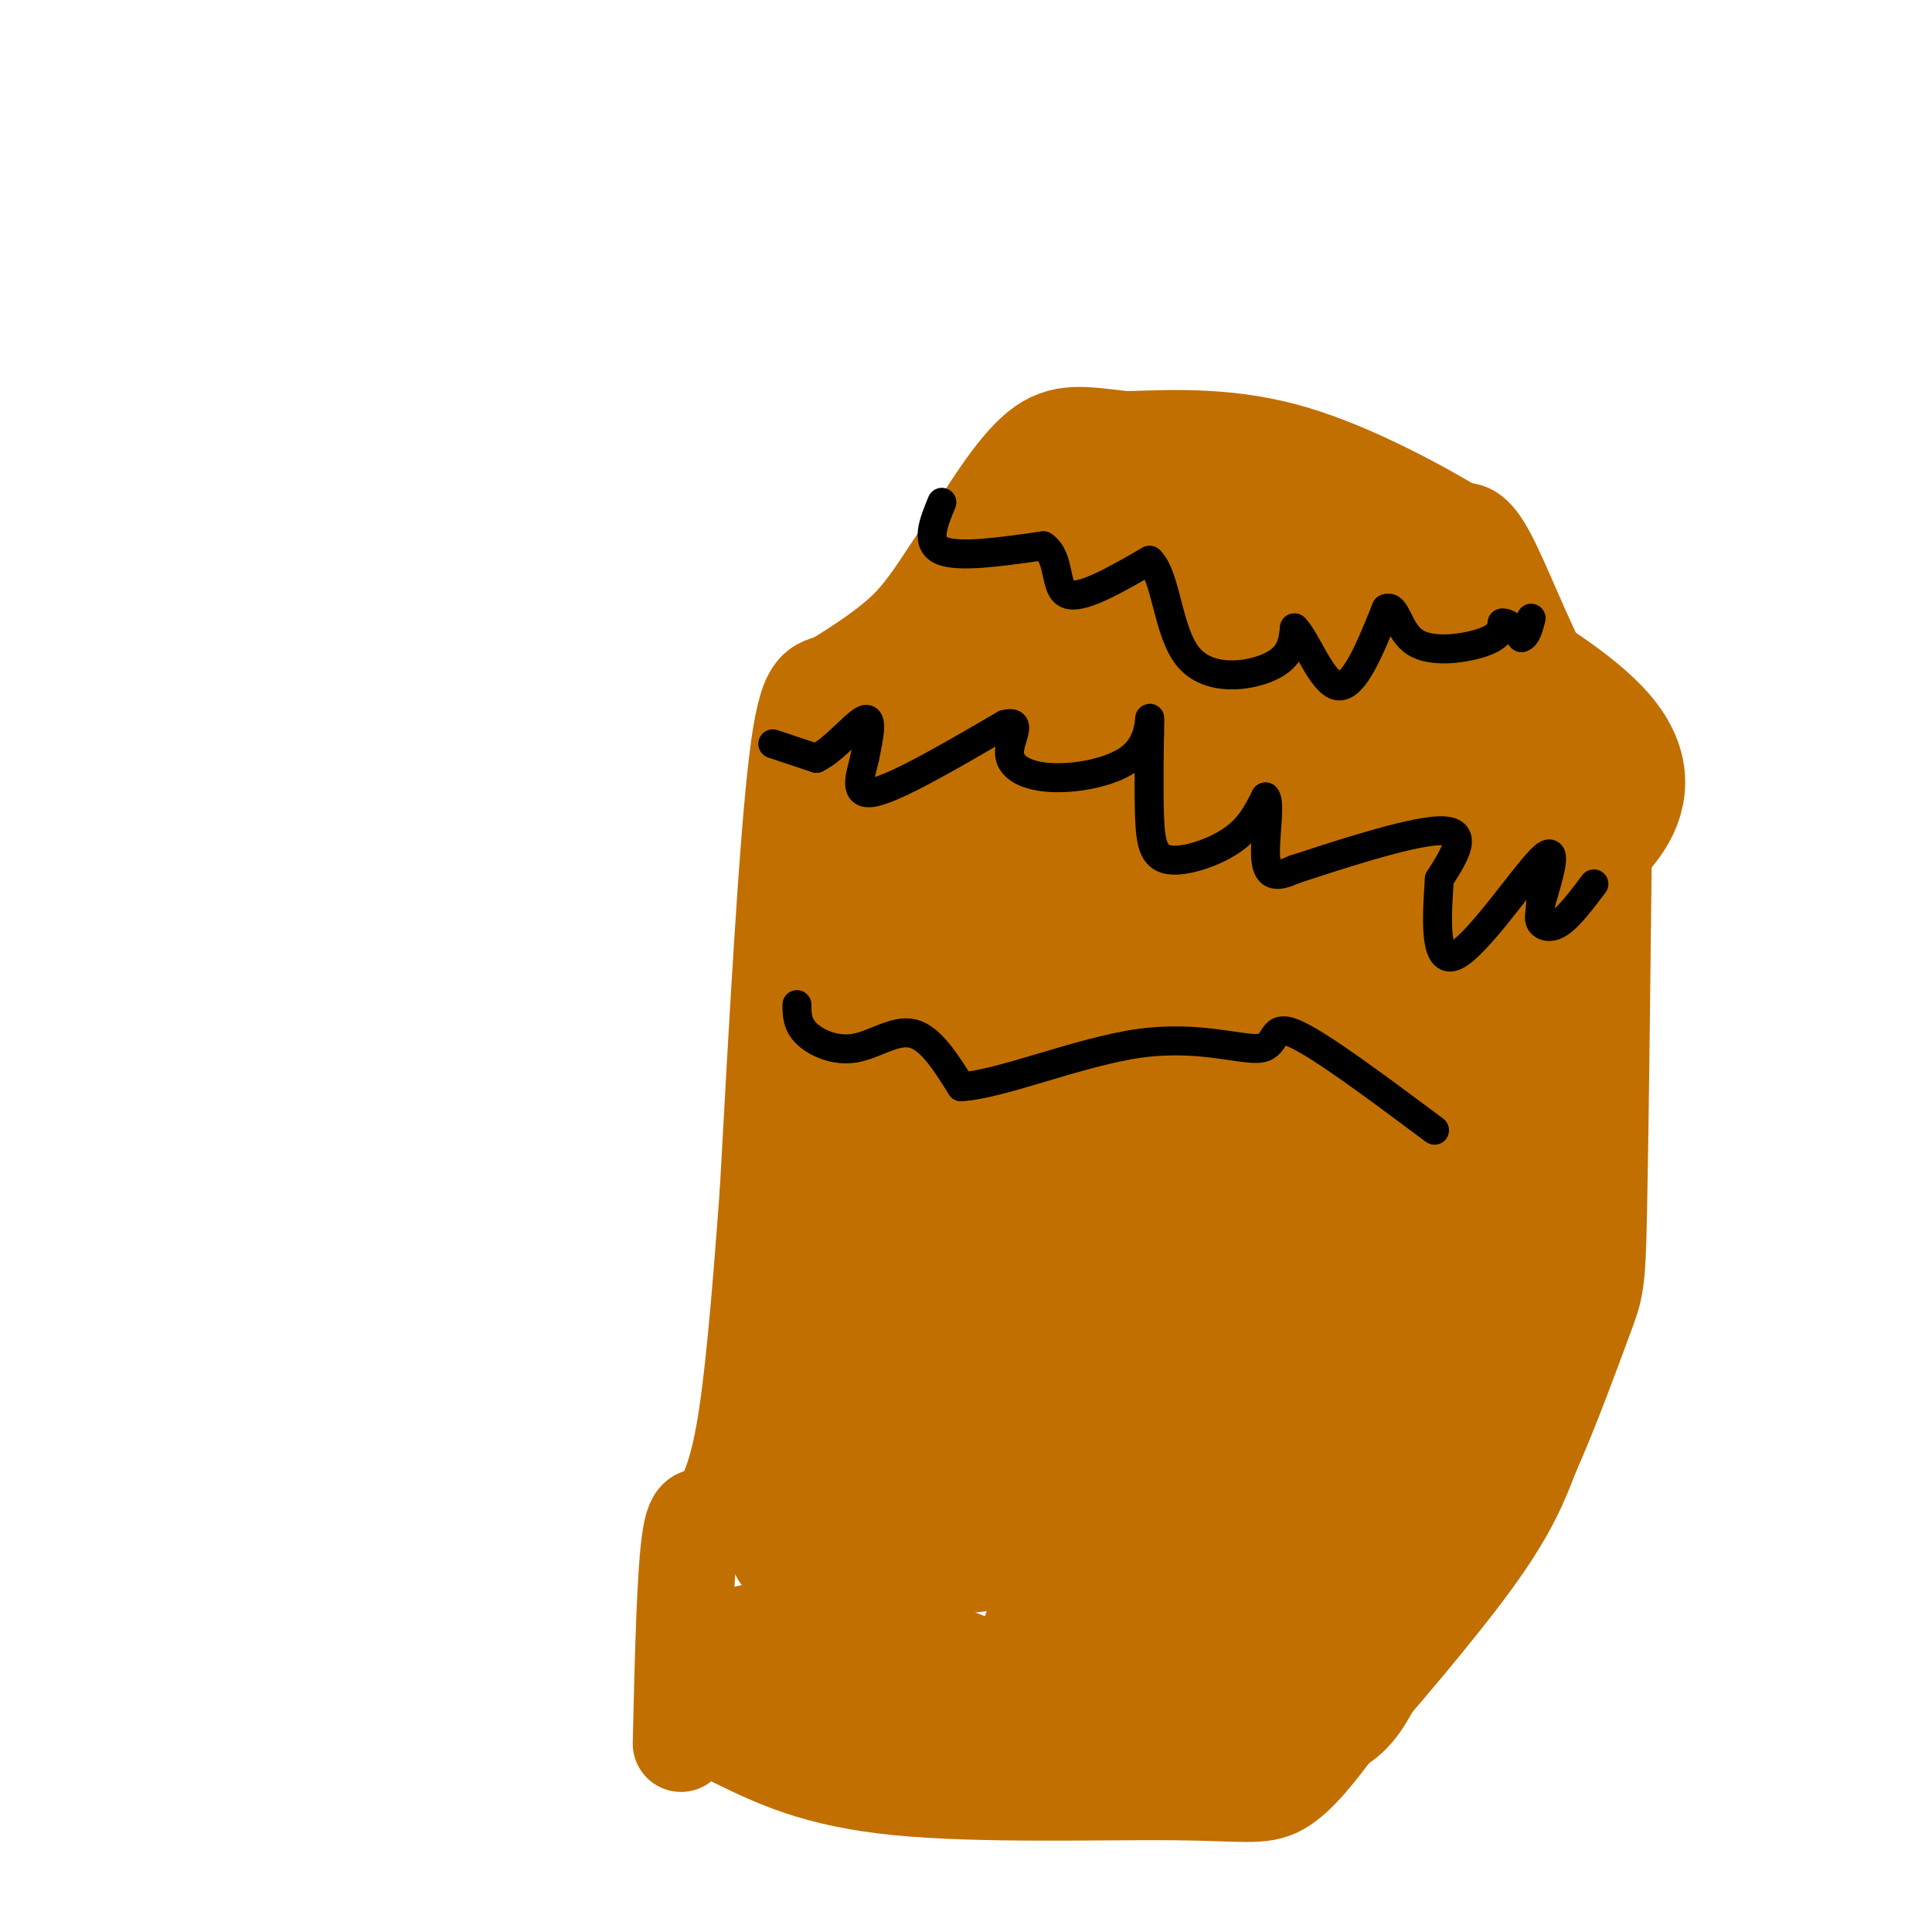 <svg viewBox='0 0 400 400' version='1.1' xmlns='http://www.w3.org/2000/svg' xmlns:xlink='http://www.w3.org/1999/xlink'><g fill='none' stroke='#C26F01' stroke-width='20' stroke-linecap='round' stroke-linejoin='round'><path d='M152,360c8.506,4.161 17.012,8.321 34,10c16.988,1.679 42.458,0.875 57,1c14.542,0.125 18.155,1.179 22,-1c3.845,-2.179 7.923,-7.589 12,-13'/><path d='M277,357c7.556,-8.600 20.444,-23.600 28,-34c7.556,-10.400 9.778,-16.200 12,-22'/><path d='M317,301c4.179,-9.321 8.625,-21.625 11,-28c2.375,-6.375 2.679,-6.821 3,-22c0.321,-15.179 0.661,-45.089 1,-75'/><path d='M332,176c-1.917,-18.036 -7.208,-25.625 -12,-35c-4.792,-9.375 -9.083,-20.536 -12,-26c-2.917,-5.464 -4.458,-5.232 -6,-5'/><path d='M302,110c-6.933,-4.200 -21.267,-12.200 -34,-16c-12.733,-3.800 -23.867,-3.400 -35,-3'/><path d='M233,91c-8.733,-1.000 -13.067,-2.000 -18,2c-4.933,4.000 -10.467,13.000 -16,22'/><path d='M199,115c-4.267,6.267 -6.933,10.933 -11,15c-4.067,4.067 -9.533,7.533 -15,11'/><path d='M173,141c-3.844,1.533 -5.956,-0.133 -8,17c-2.044,17.133 -4.022,53.067 -6,89'/><path d='M159,247c-1.778,24.200 -3.222,40.200 -5,50c-1.778,9.800 -3.889,13.400 -6,17'/><path d='M148,314c-1.956,1.622 -3.844,-2.822 -5,4c-1.156,6.822 -1.578,24.911 -2,43'/></g>
<g fill='none' stroke='#C26F01' stroke-width='28' stroke-linecap='round' stroke-linejoin='round'><path d='M219,106c16.417,-0.333 32.833,-0.667 41,0c8.167,0.667 8.083,2.333 8,4'/><path d='M268,110c4.044,0.667 10.156,0.333 16,8c5.844,7.667 11.422,23.333 17,39'/><path d='M301,157c5.044,21.711 9.156,56.489 10,81c0.844,24.511 -1.578,38.756 -4,53'/><path d='M307,291c-2.201,11.931 -5.703,15.260 -9,19c-3.297,3.740 -6.388,7.892 -11,11c-4.612,3.108 -10.746,5.174 -19,11c-8.254,5.826 -18.627,15.413 -29,25'/><path d='M239,357c-15.405,5.405 -39.417,6.417 -53,3c-13.583,-3.417 -16.738,-11.262 -20,-15c-3.262,-3.738 -6.631,-3.369 -10,-3'/><path d='M156,342c6.099,-0.219 26.346,0.735 38,4c11.654,3.265 14.715,8.841 22,13c7.285,4.159 18.796,6.903 28,6c9.204,-0.903 16.102,-5.451 23,-10'/><path d='M267,355c5.850,-0.980 8.976,1.572 14,-9c5.024,-10.572 11.946,-34.266 17,-52c5.054,-17.734 8.241,-29.506 9,-42c0.759,-12.494 -0.911,-25.710 1,-35c1.911,-9.290 7.403,-14.654 10,-20c2.597,-5.346 2.298,-10.673 2,-16'/><path d='M320,181c6.607,-6.560 22.125,-14.958 11,-28c-11.125,-13.042 -48.893,-30.726 -66,-38c-17.107,-7.274 -13.554,-4.137 -10,-1'/><path d='M255,114c-5.385,-0.297 -13.849,-0.538 -21,0c-7.151,0.538 -12.989,1.856 -20,5c-7.011,3.144 -15.195,8.116 -21,13c-5.805,4.884 -9.230,9.681 -11,17c-1.770,7.319 -1.885,17.159 -2,27'/><path d='M180,176c0.095,13.881 1.333,35.083 0,49c-1.333,13.917 -5.238,20.548 -7,30c-1.762,9.452 -1.381,21.726 -1,34'/><path d='M172,289c0.560,9.143 2.458,15.000 0,20c-2.458,5.000 -9.274,9.143 -7,11c2.274,1.857 13.637,1.429 25,1'/><path d='M190,321c14.167,-1.167 37.083,-4.583 60,-8'/><path d='M250,313c9.650,0.002 3.774,4.008 -1,9c-4.774,4.992 -8.445,10.970 -10,14c-1.555,3.030 -0.994,3.111 -6,4c-5.006,0.889 -15.578,2.585 -16,0c-0.422,-2.585 9.308,-9.453 16,-18c6.692,-8.547 10.346,-18.774 14,-29'/><path d='M247,293c3.707,-8.703 5.974,-15.959 10,-22c4.026,-6.041 9.811,-10.867 15,-15c5.189,-4.133 9.782,-7.574 13,-24c3.218,-16.426 5.062,-45.836 7,-61c1.938,-15.164 3.969,-16.082 6,-17'/><path d='M298,154c3.167,-1.333 8.083,3.833 13,9'/><path d='M311,163c1.222,14.689 -2.222,46.911 -7,68c-4.778,21.089 -10.889,31.044 -17,41'/><path d='M287,272c-2.911,13.957 -1.687,28.349 -3,37c-1.313,8.651 -5.161,11.560 -8,16c-2.839,4.440 -4.668,10.411 -7,4c-2.332,-6.411 -5.166,-25.206 -8,-44'/><path d='M261,285c-2.536,-22.710 -4.876,-57.486 -6,-73c-1.124,-15.514 -1.033,-11.767 -6,-13c-4.967,-1.233 -14.991,-7.447 -20,-12c-5.009,-4.553 -5.003,-7.444 -5,-13c0.003,-5.556 0.001,-13.778 0,-22'/><path d='M224,152c-1.857,-8.107 -6.500,-17.375 1,-23c7.500,-5.625 27.143,-7.607 36,-7c8.857,0.607 6.929,3.804 5,7'/><path d='M266,129c1.128,6.177 1.447,18.120 0,23c-1.447,4.880 -4.659,2.699 -5,13c-0.341,10.301 2.188,33.086 2,35c-0.188,1.914 -3.094,-17.043 -6,-36'/><path d='M257,164c-2.044,-10.622 -4.156,-19.178 -6,-23c-1.844,-3.822 -3.422,-2.911 -5,-2'/><path d='M246,139c-0.619,-0.702 0.333,-1.458 -1,-4c-1.333,-2.542 -4.952,-6.869 -2,6c2.952,12.869 12.476,42.935 22,73'/><path d='M265,214c6.286,-0.917 11.000,-39.708 14,-59c3.000,-19.292 4.286,-19.083 0,-19c-4.286,0.083 -14.143,0.042 -24,0'/><path d='M255,136c-9.487,-0.263 -21.205,-0.922 -30,0c-8.795,0.922 -14.669,3.424 -18,7c-3.331,3.576 -4.120,8.227 -6,15c-1.880,6.773 -4.852,15.670 -2,23c2.852,7.330 11.529,13.094 12,16c0.471,2.906 -7.265,2.953 -15,3'/><path d='M196,200c-3.654,-1.348 -5.289,-6.217 -6,4c-0.711,10.217 -0.499,35.520 0,53c0.499,17.480 1.285,27.137 3,36c1.715,8.863 4.357,16.931 7,25'/><path d='M200,318c2.461,2.894 5.112,-2.371 9,-12c3.888,-9.629 9.011,-23.622 12,-33c2.989,-9.378 3.843,-14.140 4,-29c0.157,-14.860 -0.384,-39.817 0,-50c0.384,-10.183 1.692,-5.591 3,-1'/><path d='M228,193c2.207,3.568 6.224,12.989 8,18c1.776,5.011 1.311,5.611 2,19c0.689,13.389 2.532,39.566 0,59c-2.532,19.434 -9.438,32.124 -13,35c-3.562,2.876 -3.781,-4.062 -4,-11'/><path d='M221,313c-1.378,-25.121 -2.823,-82.424 -7,-102c-4.177,-19.576 -11.086,-1.424 -14,4c-2.914,5.424 -1.833,-1.879 -2,6c-0.167,7.879 -1.584,30.939 -3,54'/><path d='M195,275c0.484,10.722 3.193,10.528 10,21c6.807,10.472 17.711,31.611 27,33c9.289,1.389 16.962,-16.972 24,-33c7.038,-16.028 13.439,-29.722 16,-37c2.561,-7.278 1.280,-8.139 0,-9'/><path d='M272,250c0.850,-5.879 2.974,-16.075 2,-26c-0.974,-9.925 -5.044,-19.578 -6,-24c-0.956,-4.422 1.204,-3.614 -10,-5c-11.204,-1.386 -35.773,-4.968 -46,-8c-10.227,-3.032 -6.114,-5.516 -2,-8'/><path d='M210,179c-0.054,-3.582 0.810,-8.537 1,-11c0.190,-2.463 -0.295,-2.432 6,-7c6.295,-4.568 19.370,-13.734 24,-11c4.630,2.734 0.815,17.367 -3,32'/></g>
<g fill='none' stroke='#000000' stroke-width='6' stroke-linecap='round' stroke-linejoin='round'><path d='M195,104c-1.750,4.250 -3.500,8.500 0,10c3.500,1.500 12.250,0.250 21,-1'/><path d='M216,113c3.622,2.378 2.178,8.822 5,10c2.822,1.178 9.911,-2.911 17,-7'/><path d='M238,116c3.488,3.226 3.708,14.792 8,20c4.292,5.208 12.655,4.060 17,2c4.345,-2.060 4.673,-5.030 5,-8'/><path d='M268,130c2.333,2.133 5.667,11.467 9,12c3.333,0.533 6.667,-7.733 10,-16'/><path d='M287,126c2.119,-0.940 2.417,4.708 6,7c3.583,2.292 10.452,1.226 14,0c3.548,-1.226 3.774,-2.613 4,-4'/><path d='M311,129c1.333,-0.167 2.667,1.417 4,3'/><path d='M315,132c1.000,-0.167 1.500,-2.083 2,-4'/><path d='M160,154c0.000,0.000 9.000,3.000 9,3'/><path d='M169,157c3.622,-1.667 8.178,-7.333 10,-8c1.822,-0.667 0.911,3.667 0,8'/><path d='M179,157c-0.756,3.422 -2.644,7.978 2,7c4.644,-0.978 15.822,-7.489 27,-14'/><path d='M208,150c4.100,-1.138 0.850,3.015 1,6c0.150,2.985 3.700,4.800 9,5c5.300,0.200 12.350,-1.215 16,-4c3.650,-2.785 3.900,-6.938 4,-8c0.100,-1.062 0.050,0.969 0,3'/><path d='M238,152c-0.057,3.734 -0.201,11.568 0,17c0.201,5.432 0.746,8.463 4,9c3.254,0.537 9.215,-1.418 13,-4c3.785,-2.582 5.392,-5.791 7,-9'/><path d='M262,165c1.012,0.786 0.042,7.250 0,11c-0.042,3.750 0.845,4.786 2,5c1.155,0.214 2.577,-0.393 4,-1'/><path d='M268,180c7.289,-2.378 23.511,-7.822 30,-8c6.489,-0.178 3.244,4.911 0,10'/><path d='M298,182c-0.393,6.464 -1.375,17.625 3,16c4.375,-1.625 14.107,-16.036 18,-20c3.893,-3.964 1.946,2.518 0,9'/><path d='M319,187c-0.155,2.202 -0.542,3.208 0,4c0.542,0.792 2.012,1.369 4,0c1.988,-1.369 4.494,-4.685 7,-8'/><path d='M165,208c0.012,2.042 0.024,4.083 2,6c1.976,1.917 5.917,3.708 10,3c4.083,-0.708 8.310,-3.917 12,-3c3.690,0.917 6.845,5.958 10,11'/><path d='M199,225c8.431,-0.509 24.507,-7.281 37,-9c12.493,-1.719 21.402,1.614 25,1c3.598,-0.614 1.885,-5.175 7,-3c5.115,2.175 17.057,11.088 29,20'/></g>
</svg>
